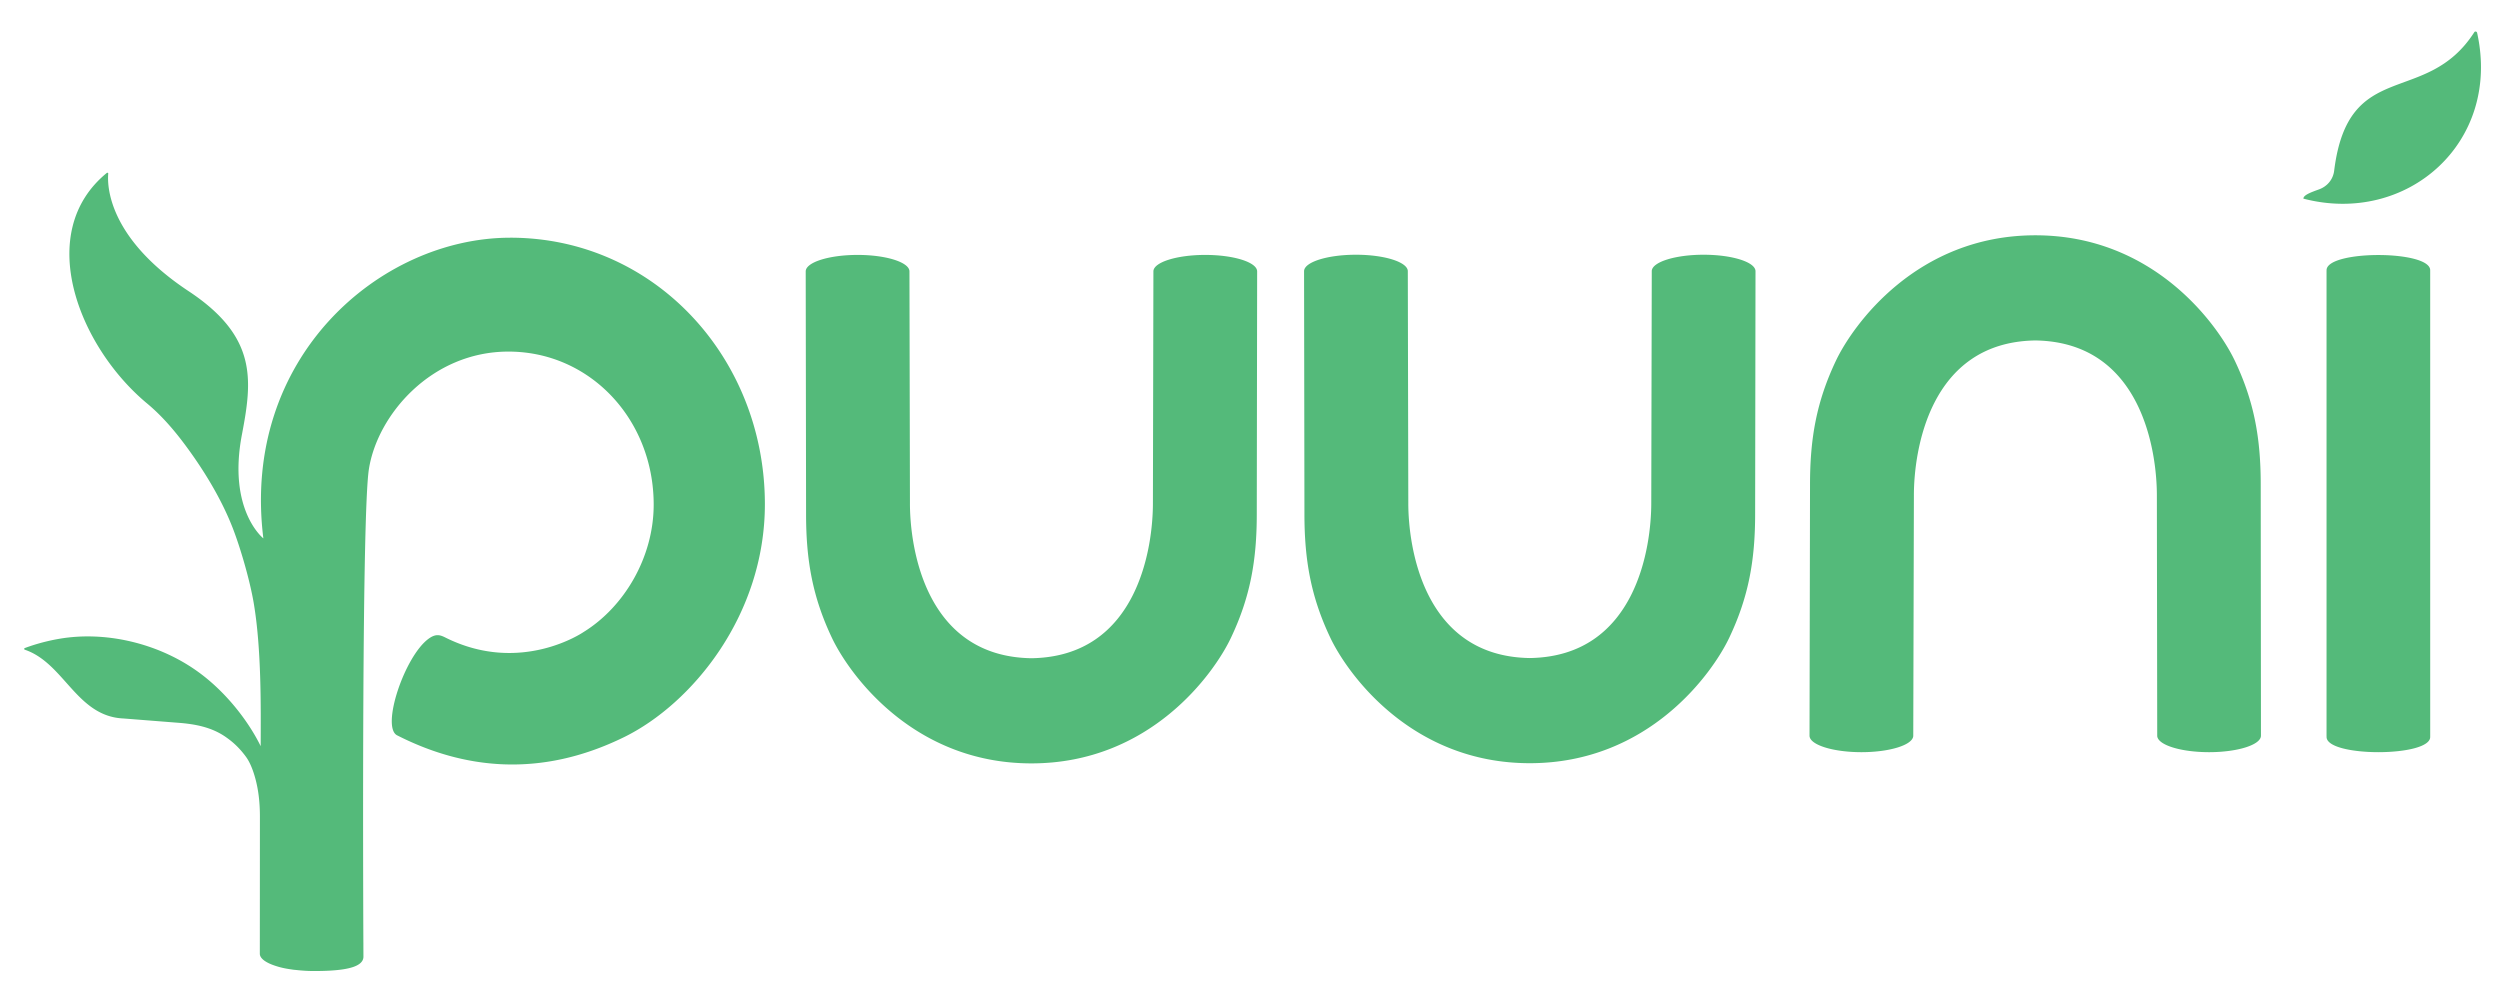 <?xml version="1.0" encoding="UTF-8"?> <svg xmlns="http://www.w3.org/2000/svg" xml:space="preserve" style="fill-rule:evenodd;clip-rule:evenodd;stroke-linejoin:round;stroke-miterlimit:2" viewBox="0 0 100 40"><path d="M706.028 230.492c-14.729 0-26.68 3.757-26.933 8.42l-.255 120.576c.022 22.187-7.542 79.694-63.109 80.514-55.567-.82-63.131-58.328-63.11-80.514l-.255-120.576c-.253-4.663-12.204-8.42-26.934-8.42-14.888 0-26.958 3.837-26.958 8.57l.191 126.075c0 23.948 3.35 43.108 13.512 64.447 8.622 18.106 41.664 65.046 103.553 65.046s94.93-46.94 103.553-65.046c10.161-21.34 13.512-40.5 13.512-64.447l.191-126.075c0-4.733-12.069-8.57-26.959-8.57zm258.886-.097c-14.729 0-26.68 3.757-26.933 8.42l-.256 120.577c.023 22.186-7.542 79.694-63.109 80.514-55.567-.82-63.131-58.328-63.109-80.514l-.255-120.577c-.253-4.663-12.205-8.42-26.934-8.42-14.888 0-26.958 3.837-26.958 8.57l.191 126.075c0 23.948 3.35 43.108 13.512 64.448 8.622 18.106 41.664 65.045 103.553 65.045s94.93-46.939 103.553-65.045c10.161-21.34 13.512-40.5 13.512-64.448l.191-126.075c0-4.733-12.069-8.57-26.958-8.57m275.896 54.947c-8.62-18.106-41.66-65.045-103.55-65.045s-94.93 46.939-103.56 65.045c-10.16 21.34-13.51 40.5-13.51 64.448l-.26 130.445c0 4.733 12.07 8.57 26.96 8.57 14.73 0 26.68-3.757 26.93-8.42l.33-124.946c-.03-22.186 7.54-79.694 63.11-80.514 55.56.82 63.13 58.328 63.11 80.514l.18 124.946c.26 4.663 12.21 8.42 26.94 8.42 14.88 0 26.95-3.837 26.95-8.57l-.12-130.445c0-23.948-3.35-43.108-13.51-64.448m47.73-46.619h-.03v241.904h.03c-.94 10.905 54.76 10.9 53.81 0h.01V238.723h-.01c.95-10.905-54.76-10.9-53.81 0m78.2-123.612c-.15-.684-1.08-.917-1.45-.335-25.1 39.127-65.5 12.802-72.82 72.022-.54 4.375-3.48 8.058-7.83 9.636-4.04 1.468-8.16 2.92-8.14 4.822 53.74 14.057 102.88-29.084 90.24-86.145M344.913 221.55c-67.592.066-139.869 62.251-128.18 156.196 0 0-18.65-14.604-11.141-53.91 5.434-28.447 8.048-50.866-27.692-74.51-42.262-27.958-42.273-55.332-41.751-61.082.035-.386-.46-.571-.761-.326-37.881 31.018-14.622 90.161 20.929 119.736 7.617 6.336 14.087 13.875 19.988 21.833 8.177 11.028 18.04 26.266 24.47 42.768 4.011 10.296 8.917 27.143 10.924 38.919 4.104 24.074 3.698 54.593 3.647 74.525-4.988-10.249-14.418-23.781-27.333-34.597a92 92 0 0 0-6.888-5.233c-19.859-13.67-46.246-20.005-70.025-16.027-8.792 1.471-15.617 3.856-18.318 4.887-.404.154-.375.719.035.857 20.553 6.963 26.872 34.72 51.344 35.719l28.658 2.255c8.604.677 17.123 2.267 24.482 7.446 2.628 1.85 6.427 4.761 10.433 10.249 1.707 2.338 3.129 5.569 4.315 9.44 2.148 7.006 2.899 14.31 2.894 21.637-.015 20.219-.039 69.553-.047 71.184h.002c0 2.534 3.315 4.814 8.604 6.446 2.244.742 4.97 1.33 8.098 1.746.224.032.433.07.66.101.54.066 1.12.111 1.681.167 2.868.314 5.895.522 9.098.522 11.66 0 20.263-.991 23.834-3.894 1.203-.964 1.849-2.139 1.851-3.567l-.026-5.412v-1.871l-.009-.012c-.168-38.82-.764-222.83 2.875-245.995 4.436-28.244 32.449-60.872 72.195-61.035 42.533-.175 75.756 35.157 75.74 79.523-.01 27.423-15.386 53.154-36.363 66.123 0 0-32.654 22.549-71.915 2.863-2.772-1.389-4.98-2.001-8.605.628-12.612 9.143-24.984 46.438-16.218 50.298 34.156 17.338 73.938 22.326 117.711.851 35.33-17.334 73.29-63.446 73.158-121.333-.172-75.931-57.567-138.189-132.353-138.116z" style="fill:#54ba7a;fill-rule:nonzero" transform="matrix(.077 0 0 .077 -6.154 -7.551)"></path></svg> 